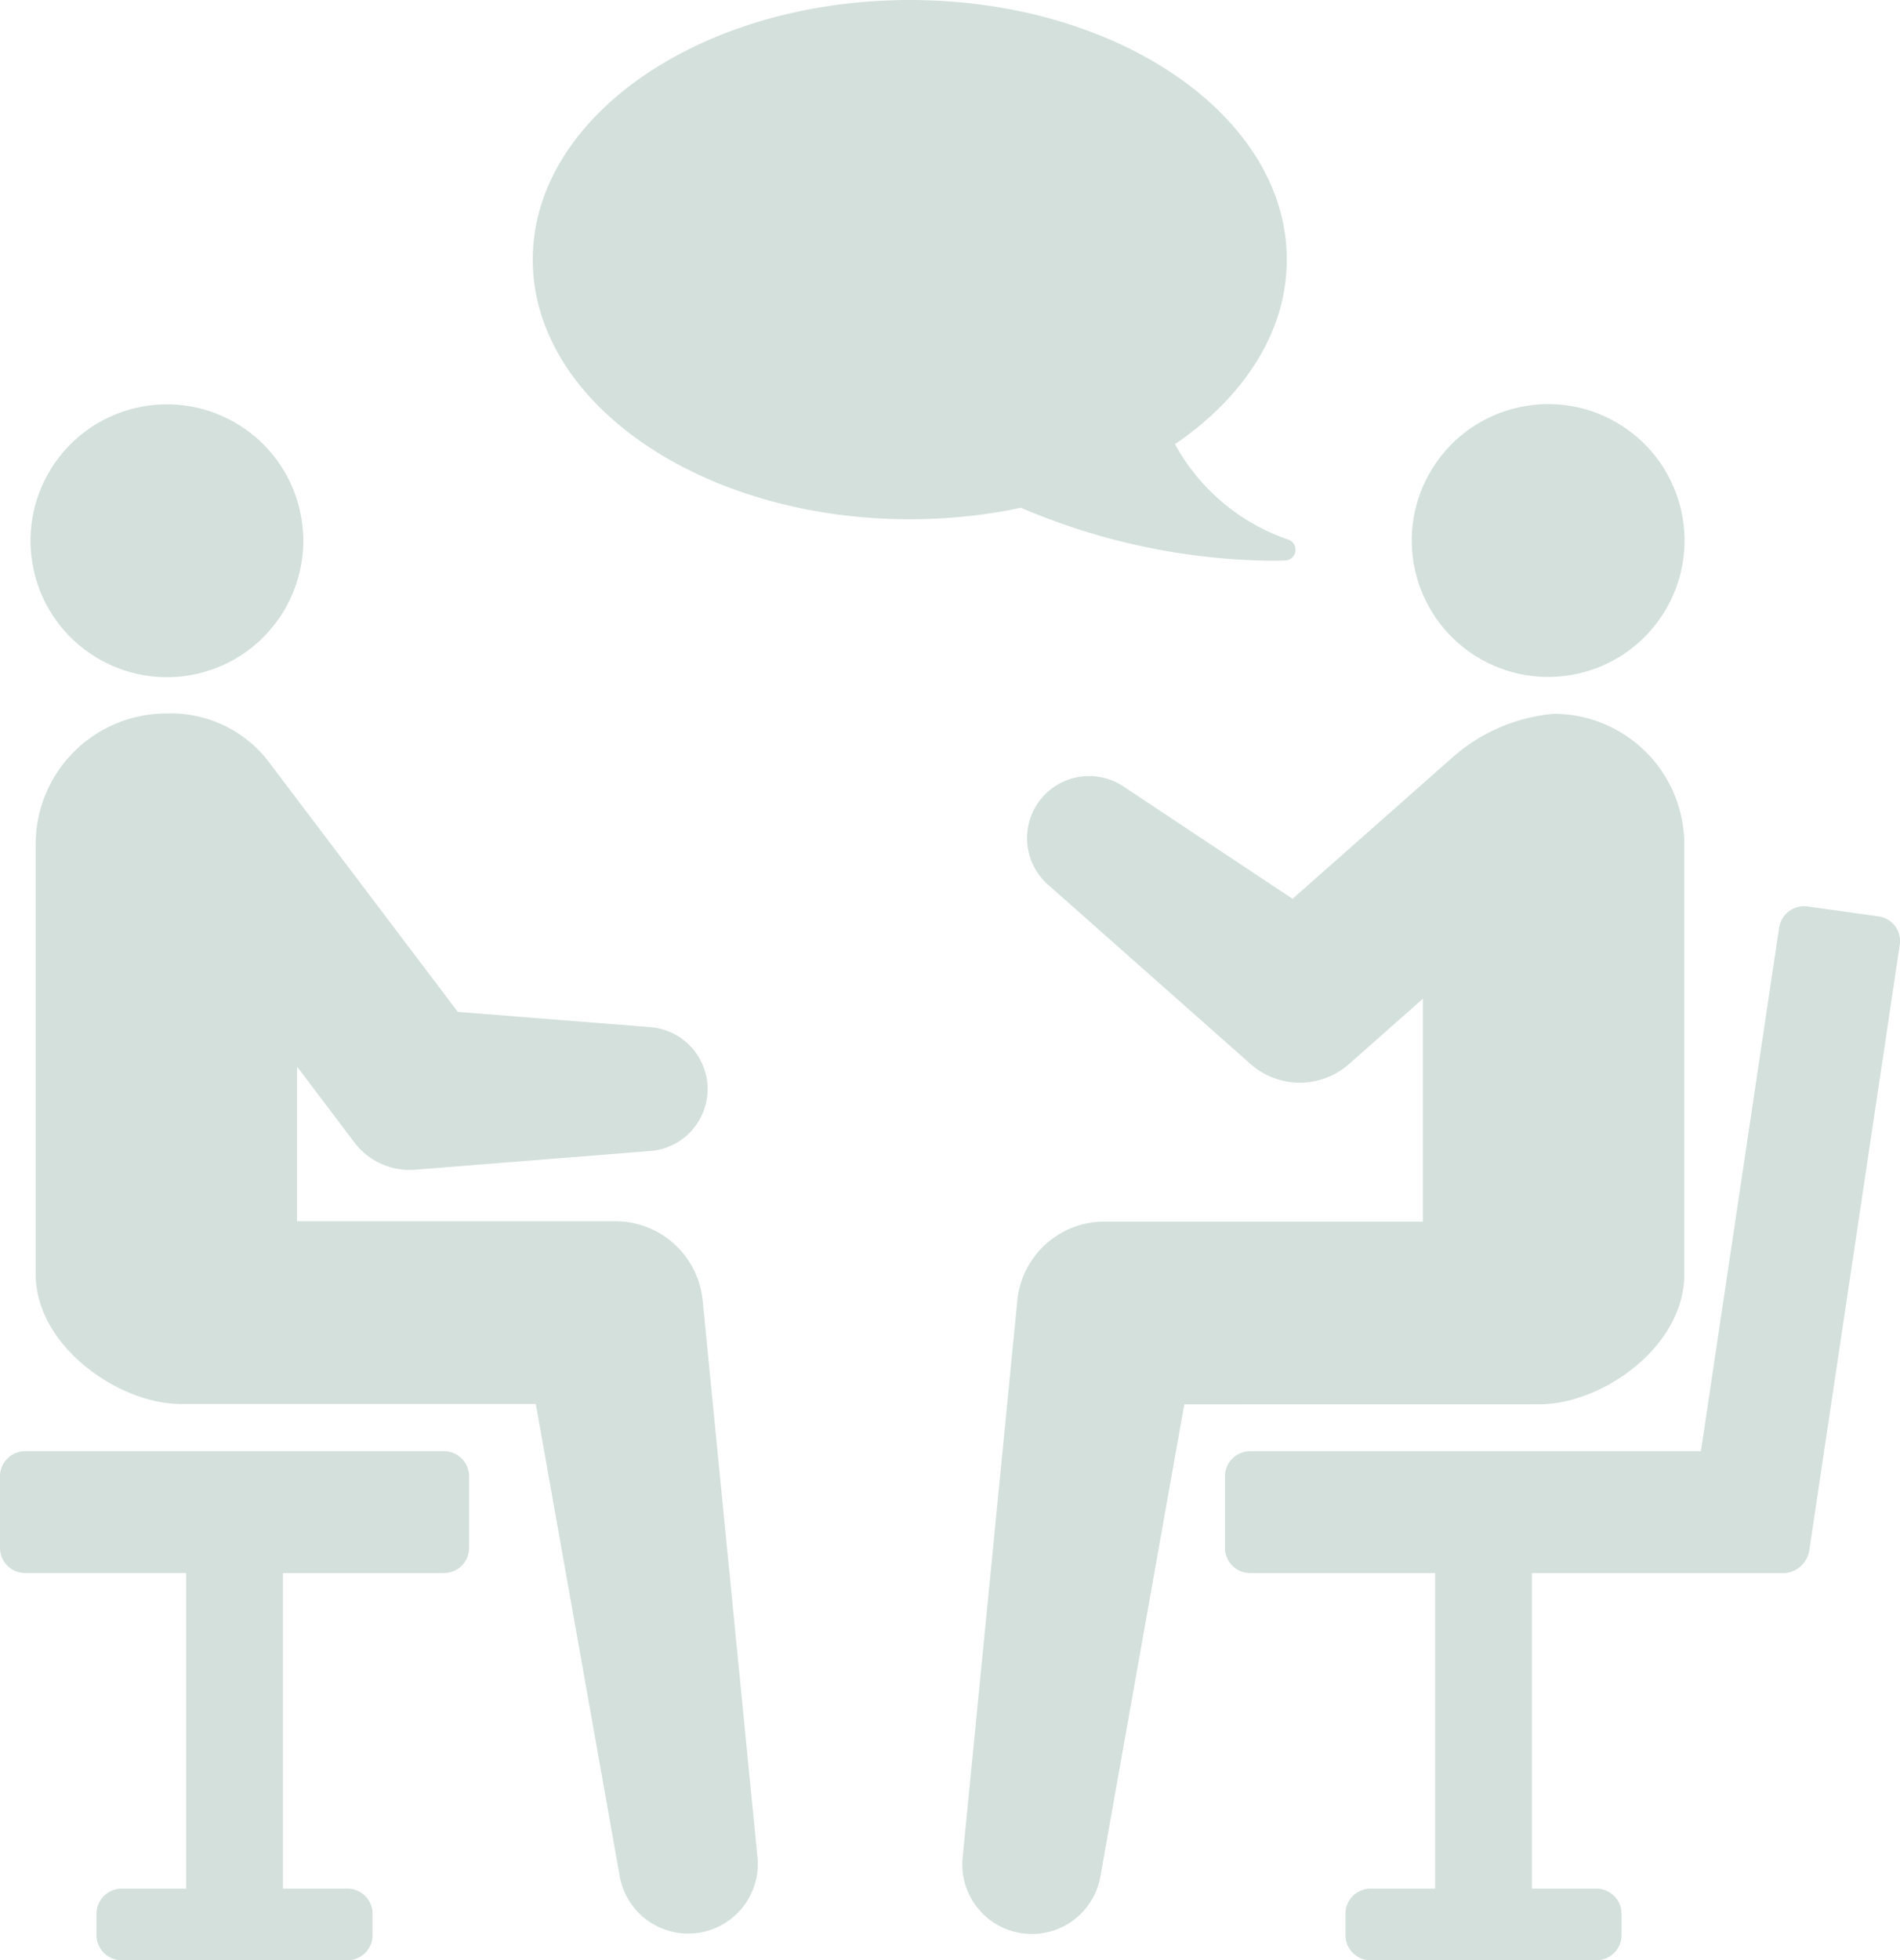 <svg xmlns="http://www.w3.org/2000/svg" width="87.264" height="90"><g data-name="グループ 10277" transform="translate(-123.665 -115)" fill="#d3e0dc"><path data-name="パス 4207" d="M144.064 181.628h-19.247a1.155 1.155 0 00-1.152 1.151v3.29a1.155 1.155 0 001.152 1.151h7.4v14.49h-2.966a1.155 1.155 0 00-1.152 1.151v.987a1.155 1.155 0 001.152 1.151h10.374a1.155 1.155 0 001.152-1.151v-.987a1.155 1.155 0 00-1.152-1.151h-2.966v-14.489h7.4a1.155 1.155 0 001.152-1.151v-3.29a1.155 1.155 0 00-1.147-1.152z"/><path data-name="パス 4208" d="M209.946 157.074l-3.258-.458a1.167 1.167 0 00-1.311.978l-3.592 24.034h-20.706a1.155 1.155 0 00-1.152 1.152v3.29a1.155 1.155 0 001.152 1.152h8.5v14.487h-2.966a1.155 1.155 0 00-1.152 1.152v.987a1.155 1.155 0 001.152 1.152h10.374a1.155 1.155 0 001.152-1.152v-.987a1.155 1.155 0 00-1.152-1.152h-2.966v-14.488h11.65a1.243 1.243 0 001.089-1.025l4.159-27.823a1.143 1.143 0 00-.973-1.299z"/><path data-name="パス 4209" d="M155.935 174.691a4.033 4.033 0 00-4-3.622h-14.627v-7.1l2.47 3.265.177.234a3.178 3.178 0 002.776 1.235l10.806-.859a2.852 2.852 0 000-5.686l-8.847-.7-8.566-11.326a5.651 5.651 0 00-4.82-2.373 6 6 0 00-6 6v19.734c0 3.316 3.822 5.967 6.67 5.967h16.3l3.855 21.683a3.195 3.195 0 006.325-.871z"/><circle data-name="楕円形 456" cx="6.263" cy="6.263" r="6.263" transform="rotate(-13.057 652.354 -473.388)"/><path data-name="パス 4210" d="M194.352 179.474c2.913 0 6.67-2.651 6.67-5.967v-19.734a6 6 0 00-6-6 8.114 8.114 0 00-4.557 1.923l-7.435 6.571-7.772-5.163a2.85 2.85 0 00-3.466 4.507l9.309 8.24a3.414 3.414 0 004.523 0l.184-.163 3.209-2.836v10.234h-14.65a4.015 4.015 0 00-3.977 3.623l-2.513 25.579a3.195 3.195 0 006.325.872l3.855-21.683z"/><circle data-name="楕円形 457" cx="6.263" cy="6.263" r="6.263" transform="rotate(-57.45 222.36 -98.939)"/><path data-name="パス 4211" d="M181.997 140.744q.347 0 .694-.011a.494.494 0 00.152-.957 9.377 9.377 0 01-5.213-4.385c3.17-2.16 5.135-5.158 5.135-8.471 0-6.583-7.752-11.919-17.315-11.919s-17.315 5.337-17.315 11.919 7.752 11.919 17.315 11.919a24.634 24.634 0 005.105-.527 30.089 30.089 0 0011.442 2.432z"/></g></svg>
